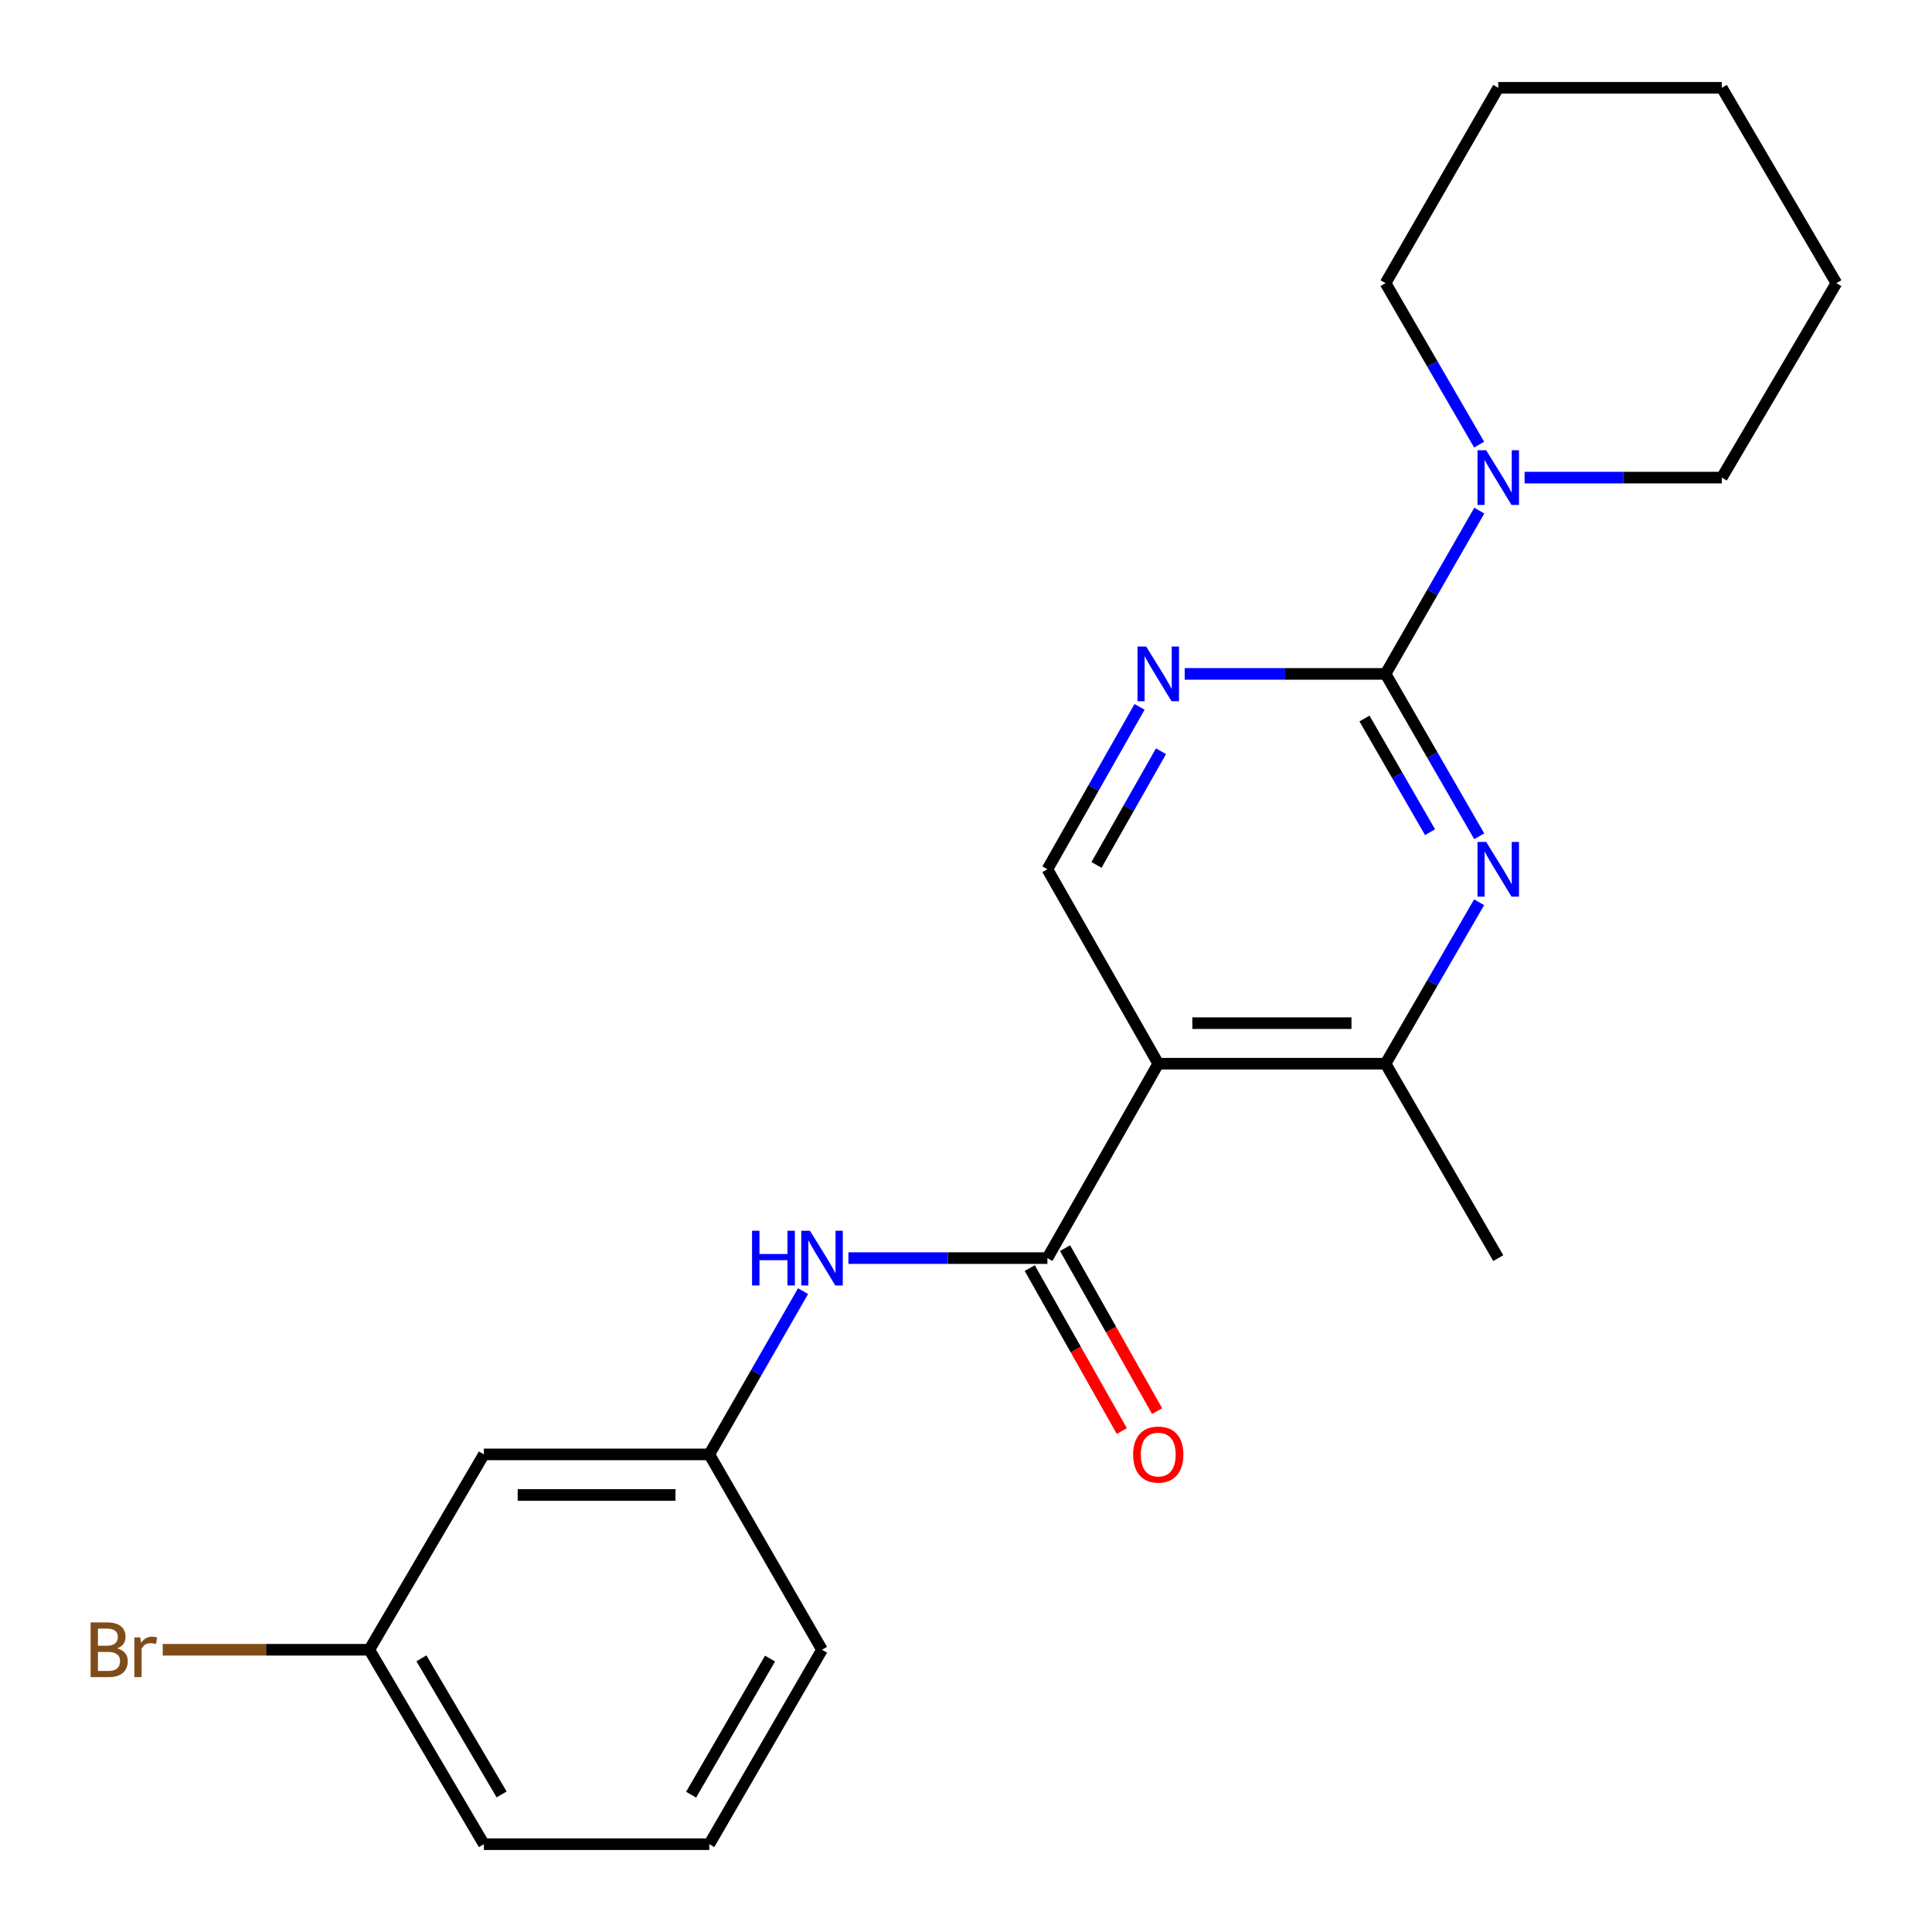 <?xml version='1.0' encoding='iso-8859-1'?>
<svg version='1.1' baseProfile='full'
              xmlns='http://www.w3.org/2000/svg'
                      xmlns:rdkit='http://www.rdkit.org/xml'
                      xmlns:xlink='http://www.w3.org/1999/xlink'
                  xml:space='preserve'
width='1000px' height='1000px' viewBox='0 0 1000 1000'>
<!-- END OF HEADER -->
<rect style='opacity:1.0;fill:#FFFFFF;stroke:none' width='1000' height='1000' x='0' y='0'> </rect>
<path class='bond-1' d='M 717.159,348.807 L 741.4,390.831' style='fill:none;fill-rule:evenodd;stroke:#000000;stroke-width:6px;stroke-linecap:butt;stroke-linejoin:miter;stroke-opacity:1' />
<path class='bond-1' d='M 741.4,390.831 L 765.641,432.854' style='fill:none;fill-rule:evenodd;stroke:#0000FF;stroke-width:6px;stroke-linecap:butt;stroke-linejoin:miter;stroke-opacity:1' />
<path class='bond-1' d='M 706.252,371.901 L 723.22,401.318' style='fill:none;fill-rule:evenodd;stroke:#000000;stroke-width:6px;stroke-linecap:butt;stroke-linejoin:miter;stroke-opacity:1' />
<path class='bond-1' d='M 723.22,401.318 L 740.189,430.734' style='fill:none;fill-rule:evenodd;stroke:#0000FF;stroke-width:6px;stroke-linecap:butt;stroke-linejoin:miter;stroke-opacity:1' />
<path class='bond-3' d='M 717.159,348.807 L 665.176,348.807' style='fill:none;fill-rule:evenodd;stroke:#000000;stroke-width:6px;stroke-linecap:butt;stroke-linejoin:miter;stroke-opacity:1' />
<path class='bond-3' d='M 665.176,348.807 L 613.193,348.807' style='fill:none;fill-rule:evenodd;stroke:#0000FF;stroke-width:6px;stroke-linecap:butt;stroke-linejoin:miter;stroke-opacity:1' />
<path class='bond-5' d='M 717.159,348.807 L 741.42,306.55' style='fill:none;fill-rule:evenodd;stroke:#000000;stroke-width:6px;stroke-linecap:butt;stroke-linejoin:miter;stroke-opacity:1' />
<path class='bond-5' d='M 741.42,306.55 L 765.682,264.293' style='fill:none;fill-rule:evenodd;stroke:#0000FF;stroke-width:6px;stroke-linecap:butt;stroke-linejoin:miter;stroke-opacity:1' />
<path class='bond-0' d='M 599.512,550.569 L 542.134,449.933' style='fill:none;fill-rule:evenodd;stroke:#000000;stroke-width:6px;stroke-linecap:butt;stroke-linejoin:miter;stroke-opacity:1' />
<path class='bond-2' d='M 599.512,550.569 L 542.134,651.193' style='fill:none;fill-rule:evenodd;stroke:#000000;stroke-width:6px;stroke-linecap:butt;stroke-linejoin:miter;stroke-opacity:1' />
<path class='bond-22' d='M 599.512,550.569 L 717.159,550.569' style='fill:none;fill-rule:evenodd;stroke:#000000;stroke-width:6px;stroke-linecap:butt;stroke-linejoin:miter;stroke-opacity:1' />
<path class='bond-22' d='M 617.159,529.581 L 699.512,529.581' style='fill:none;fill-rule:evenodd;stroke:#000000;stroke-width:6px;stroke-linecap:butt;stroke-linejoin:miter;stroke-opacity:1' />
<path class='bond-4' d='M 765.599,467.001 L 741.379,508.785' style='fill:none;fill-rule:evenodd;stroke:#0000FF;stroke-width:6px;stroke-linecap:butt;stroke-linejoin:miter;stroke-opacity:1' />
<path class='bond-4' d='M 741.379,508.785 L 717.159,550.569' style='fill:none;fill-rule:evenodd;stroke:#000000;stroke-width:6px;stroke-linecap:butt;stroke-linejoin:miter;stroke-opacity:1' />
<path class='bond-7' d='M 542.134,651.193 L 490.634,651.193' style='fill:none;fill-rule:evenodd;stroke:#000000;stroke-width:6px;stroke-linecap:butt;stroke-linejoin:miter;stroke-opacity:1' />
<path class='bond-7' d='M 490.634,651.193 L 439.134,651.193' style='fill:none;fill-rule:evenodd;stroke:#0000FF;stroke-width:6px;stroke-linecap:butt;stroke-linejoin:miter;stroke-opacity:1' />
<path class='bond-8' d='M 532.996,656.353 L 556.818,698.536' style='fill:none;fill-rule:evenodd;stroke:#000000;stroke-width:6px;stroke-linecap:butt;stroke-linejoin:miter;stroke-opacity:1' />
<path class='bond-8' d='M 556.818,698.536 L 580.64,740.719' style='fill:none;fill-rule:evenodd;stroke:#FF0000;stroke-width:6px;stroke-linecap:butt;stroke-linejoin:miter;stroke-opacity:1' />
<path class='bond-8' d='M 551.271,646.032 L 575.093,688.216' style='fill:none;fill-rule:evenodd;stroke:#000000;stroke-width:6px;stroke-linecap:butt;stroke-linejoin:miter;stroke-opacity:1' />
<path class='bond-8' d='M 575.093,688.216 L 598.915,730.399' style='fill:none;fill-rule:evenodd;stroke:#FF0000;stroke-width:6px;stroke-linecap:butt;stroke-linejoin:miter;stroke-opacity:1' />
<path class='bond-6' d='M 589.828,365.874 L 565.981,407.904' style='fill:none;fill-rule:evenodd;stroke:#0000FF;stroke-width:6px;stroke-linecap:butt;stroke-linejoin:miter;stroke-opacity:1' />
<path class='bond-6' d='M 565.981,407.904 L 542.134,449.933' style='fill:none;fill-rule:evenodd;stroke:#000000;stroke-width:6px;stroke-linecap:butt;stroke-linejoin:miter;stroke-opacity:1' />
<path class='bond-6' d='M 600.928,388.84 L 584.235,418.261' style='fill:none;fill-rule:evenodd;stroke:#0000FF;stroke-width:6px;stroke-linecap:butt;stroke-linejoin:miter;stroke-opacity:1' />
<path class='bond-6' d='M 584.235,418.261 L 567.542,447.681' style='fill:none;fill-rule:evenodd;stroke:#000000;stroke-width:6px;stroke-linecap:butt;stroke-linejoin:miter;stroke-opacity:1' />
<path class='bond-15' d='M 717.159,550.569 L 775.493,651.193' style='fill:none;fill-rule:evenodd;stroke:#000000;stroke-width:6px;stroke-linecap:butt;stroke-linejoin:miter;stroke-opacity:1' />
<path class='bond-13' d='M 765.6,230.136 L 741.38,188.346' style='fill:none;fill-rule:evenodd;stroke:#0000FF;stroke-width:6px;stroke-linecap:butt;stroke-linejoin:miter;stroke-opacity:1' />
<path class='bond-13' d='M 741.38,188.346 L 717.159,146.557' style='fill:none;fill-rule:evenodd;stroke:#000000;stroke-width:6px;stroke-linecap:butt;stroke-linejoin:miter;stroke-opacity:1' />
<path class='bond-14' d='M 789.126,247.204 L 840.171,247.204' style='fill:none;fill-rule:evenodd;stroke:#0000FF;stroke-width:6px;stroke-linecap:butt;stroke-linejoin:miter;stroke-opacity:1' />
<path class='bond-14' d='M 840.171,247.204 L 891.216,247.204' style='fill:none;fill-rule:evenodd;stroke:#000000;stroke-width:6px;stroke-linecap:butt;stroke-linejoin:miter;stroke-opacity:1' />
<path class='bond-9' d='M 415.664,668.282 L 391.398,710.539' style='fill:none;fill-rule:evenodd;stroke:#0000FF;stroke-width:6px;stroke-linecap:butt;stroke-linejoin:miter;stroke-opacity:1' />
<path class='bond-9' d='M 391.398,710.539 L 367.132,752.796' style='fill:none;fill-rule:evenodd;stroke:#000000;stroke-width:6px;stroke-linecap:butt;stroke-linejoin:miter;stroke-opacity:1' />
<path class='bond-10' d='M 367.132,752.796 L 250.452,752.796' style='fill:none;fill-rule:evenodd;stroke:#000000;stroke-width:6px;stroke-linecap:butt;stroke-linejoin:miter;stroke-opacity:1' />
<path class='bond-10' d='M 349.63,773.784 L 267.954,773.784' style='fill:none;fill-rule:evenodd;stroke:#000000;stroke-width:6px;stroke-linecap:butt;stroke-linejoin:miter;stroke-opacity:1' />
<path class='bond-17' d='M 367.132,752.796 L 425.478,853.91' style='fill:none;fill-rule:evenodd;stroke:#000000;stroke-width:6px;stroke-linecap:butt;stroke-linejoin:miter;stroke-opacity:1' />
<path class='bond-11' d='M 250.452,752.796 L 191.151,853.91' style='fill:none;fill-rule:evenodd;stroke:#000000;stroke-width:6px;stroke-linecap:butt;stroke-linejoin:miter;stroke-opacity:1' />
<path class='bond-12' d='M 191.151,853.91 L 137.691,853.91' style='fill:none;fill-rule:evenodd;stroke:#000000;stroke-width:6px;stroke-linecap:butt;stroke-linejoin:miter;stroke-opacity:1' />
<path class='bond-12' d='M 137.691,853.91 L 84.232,853.91' style='fill:none;fill-rule:evenodd;stroke:#7F4C19;stroke-width:6px;stroke-linecap:butt;stroke-linejoin:miter;stroke-opacity:1' />
<path class='bond-24' d='M 191.151,853.91 L 250.452,954.545' style='fill:none;fill-rule:evenodd;stroke:#000000;stroke-width:6px;stroke-linecap:butt;stroke-linejoin:miter;stroke-opacity:1' />
<path class='bond-24' d='M 218.128,858.35 L 259.639,928.795' style='fill:none;fill-rule:evenodd;stroke:#000000;stroke-width:6px;stroke-linecap:butt;stroke-linejoin:miter;stroke-opacity:1' />
<path class='bond-19' d='M 717.159,146.557 L 775.493,45.455' style='fill:none;fill-rule:evenodd;stroke:#000000;stroke-width:6px;stroke-linecap:butt;stroke-linejoin:miter;stroke-opacity:1' />
<path class='bond-20' d='M 891.216,247.204 L 950.507,146.557' style='fill:none;fill-rule:evenodd;stroke:#000000;stroke-width:6px;stroke-linecap:butt;stroke-linejoin:miter;stroke-opacity:1' />
<path class='bond-16' d='M 367.132,954.545 L 425.478,853.91' style='fill:none;fill-rule:evenodd;stroke:#000000;stroke-width:6px;stroke-linecap:butt;stroke-linejoin:miter;stroke-opacity:1' />
<path class='bond-16' d='M 357.727,928.923 L 398.569,858.478' style='fill:none;fill-rule:evenodd;stroke:#000000;stroke-width:6px;stroke-linecap:butt;stroke-linejoin:miter;stroke-opacity:1' />
<path class='bond-18' d='M 367.132,954.545 L 250.452,954.545' style='fill:none;fill-rule:evenodd;stroke:#000000;stroke-width:6px;stroke-linecap:butt;stroke-linejoin:miter;stroke-opacity:1' />
<path class='bond-23' d='M 775.493,45.455 L 891.216,45.455' style='fill:none;fill-rule:evenodd;stroke:#000000;stroke-width:6px;stroke-linecap:butt;stroke-linejoin:miter;stroke-opacity:1' />
<path class='bond-21' d='M 950.507,146.557 L 891.216,45.455' style='fill:none;fill-rule:evenodd;stroke:#000000;stroke-width:6px;stroke-linecap:butt;stroke-linejoin:miter;stroke-opacity:1' />
<path  class='atom-2' d='M 769.233 435.773
L 778.513 450.773
Q 779.433 452.253, 780.913 454.933
Q 782.393 457.613, 782.473 457.773
L 782.473 435.773
L 786.233 435.773
L 786.233 464.093
L 782.353 464.093
L 772.393 447.693
Q 771.233 445.773, 769.993 443.573
Q 768.793 441.373, 768.433 440.693
L 768.433 464.093
L 764.753 464.093
L 764.753 435.773
L 769.233 435.773
' fill='#0000FF'/>
<path  class='atom-4' d='M 593.252 334.647
L 602.532 349.647
Q 603.452 351.127, 604.932 353.807
Q 606.412 356.487, 606.492 356.647
L 606.492 334.647
L 610.252 334.647
L 610.252 362.967
L 606.372 362.967
L 596.412 346.567
Q 595.252 344.647, 594.012 342.447
Q 592.812 340.247, 592.452 339.567
L 592.452 362.967
L 588.772 362.967
L 588.772 334.647
L 593.252 334.647
' fill='#0000FF'/>
<path  class='atom-6' d='M 769.233 233.044
L 778.513 248.044
Q 779.433 249.524, 780.913 252.204
Q 782.393 254.884, 782.473 255.044
L 782.473 233.044
L 786.233 233.044
L 786.233 261.364
L 782.353 261.364
L 772.393 244.964
Q 771.233 243.044, 769.993 240.844
Q 768.793 238.644, 768.433 237.964
L 768.433 261.364
L 764.753 261.364
L 764.753 233.044
L 769.233 233.044
' fill='#0000FF'/>
<path  class='atom-8' d='M 389.258 637.033
L 393.098 637.033
L 393.098 649.073
L 407.578 649.073
L 407.578 637.033
L 411.418 637.033
L 411.418 665.353
L 407.578 665.353
L 407.578 652.273
L 393.098 652.273
L 393.098 665.353
L 389.258 665.353
L 389.258 637.033
' fill='#0000FF'/>
<path  class='atom-8' d='M 419.218 637.033
L 428.498 652.033
Q 429.418 653.513, 430.898 656.193
Q 432.378 658.873, 432.458 659.033
L 432.458 637.033
L 436.218 637.033
L 436.218 665.353
L 432.338 665.353
L 422.378 648.953
Q 421.218 647.033, 419.978 644.833
Q 418.778 642.633, 418.418 641.953
L 418.418 665.353
L 414.738 665.353
L 414.738 637.033
L 419.218 637.033
' fill='#0000FF'/>
<path  class='atom-9' d='M 586.512 752.876
Q 586.512 746.076, 589.872 742.276
Q 593.232 738.476, 599.512 738.476
Q 605.792 738.476, 609.152 742.276
Q 612.512 746.076, 612.512 752.876
Q 612.512 759.756, 609.112 763.676
Q 605.712 767.556, 599.512 767.556
Q 593.272 767.556, 589.872 763.676
Q 586.512 759.796, 586.512 752.876
M 599.512 764.356
Q 603.832 764.356, 606.152 761.476
Q 608.512 758.556, 608.512 752.876
Q 608.512 747.316, 606.152 744.516
Q 603.832 741.676, 599.512 741.676
Q 595.192 741.676, 592.832 744.476
Q 590.512 747.276, 590.512 752.876
Q 590.512 758.596, 592.832 761.476
Q 595.192 764.356, 599.512 764.356
' fill='#FF0000'/>
<path  class='atom-13' d='M 60.659 853.19
Q 63.379 853.95, 64.739 855.63
Q 66.139 857.27, 66.139 859.71
Q 66.139 863.63, 63.619 865.87
Q 61.139 868.07, 56.419 868.07
L 46.899 868.07
L 46.899 839.75
L 55.259 839.75
Q 60.099 839.75, 62.539 841.71
Q 64.979 843.67, 64.979 847.27
Q 64.979 851.55, 60.659 853.19
M 50.699 842.95
L 50.699 851.83
L 55.259 851.83
Q 58.059 851.83, 59.499 850.71
Q 60.979 849.55, 60.979 847.27
Q 60.979 842.95, 55.259 842.95
L 50.699 842.95
M 56.419 864.87
Q 59.179 864.87, 60.659 863.55
Q 62.139 862.23, 62.139 859.71
Q 62.139 857.39, 60.499 856.23
Q 58.899 855.03, 55.819 855.03
L 50.699 855.03
L 50.699 864.87
L 56.419 864.87
' fill='#7F4C19'/>
<path  class='atom-13' d='M 72.579 847.51
L 73.019 850.35
Q 75.179 847.15, 78.699 847.15
Q 79.819 847.15, 81.339 847.55
L 80.739 850.91
Q 79.019 850.51, 78.059 850.51
Q 76.379 850.51, 75.259 851.19
Q 74.179 851.83, 73.299 853.39
L 73.299 868.07
L 69.539 868.07
L 69.539 847.51
L 72.579 847.51
' fill='#7F4C19'/>
</svg>
